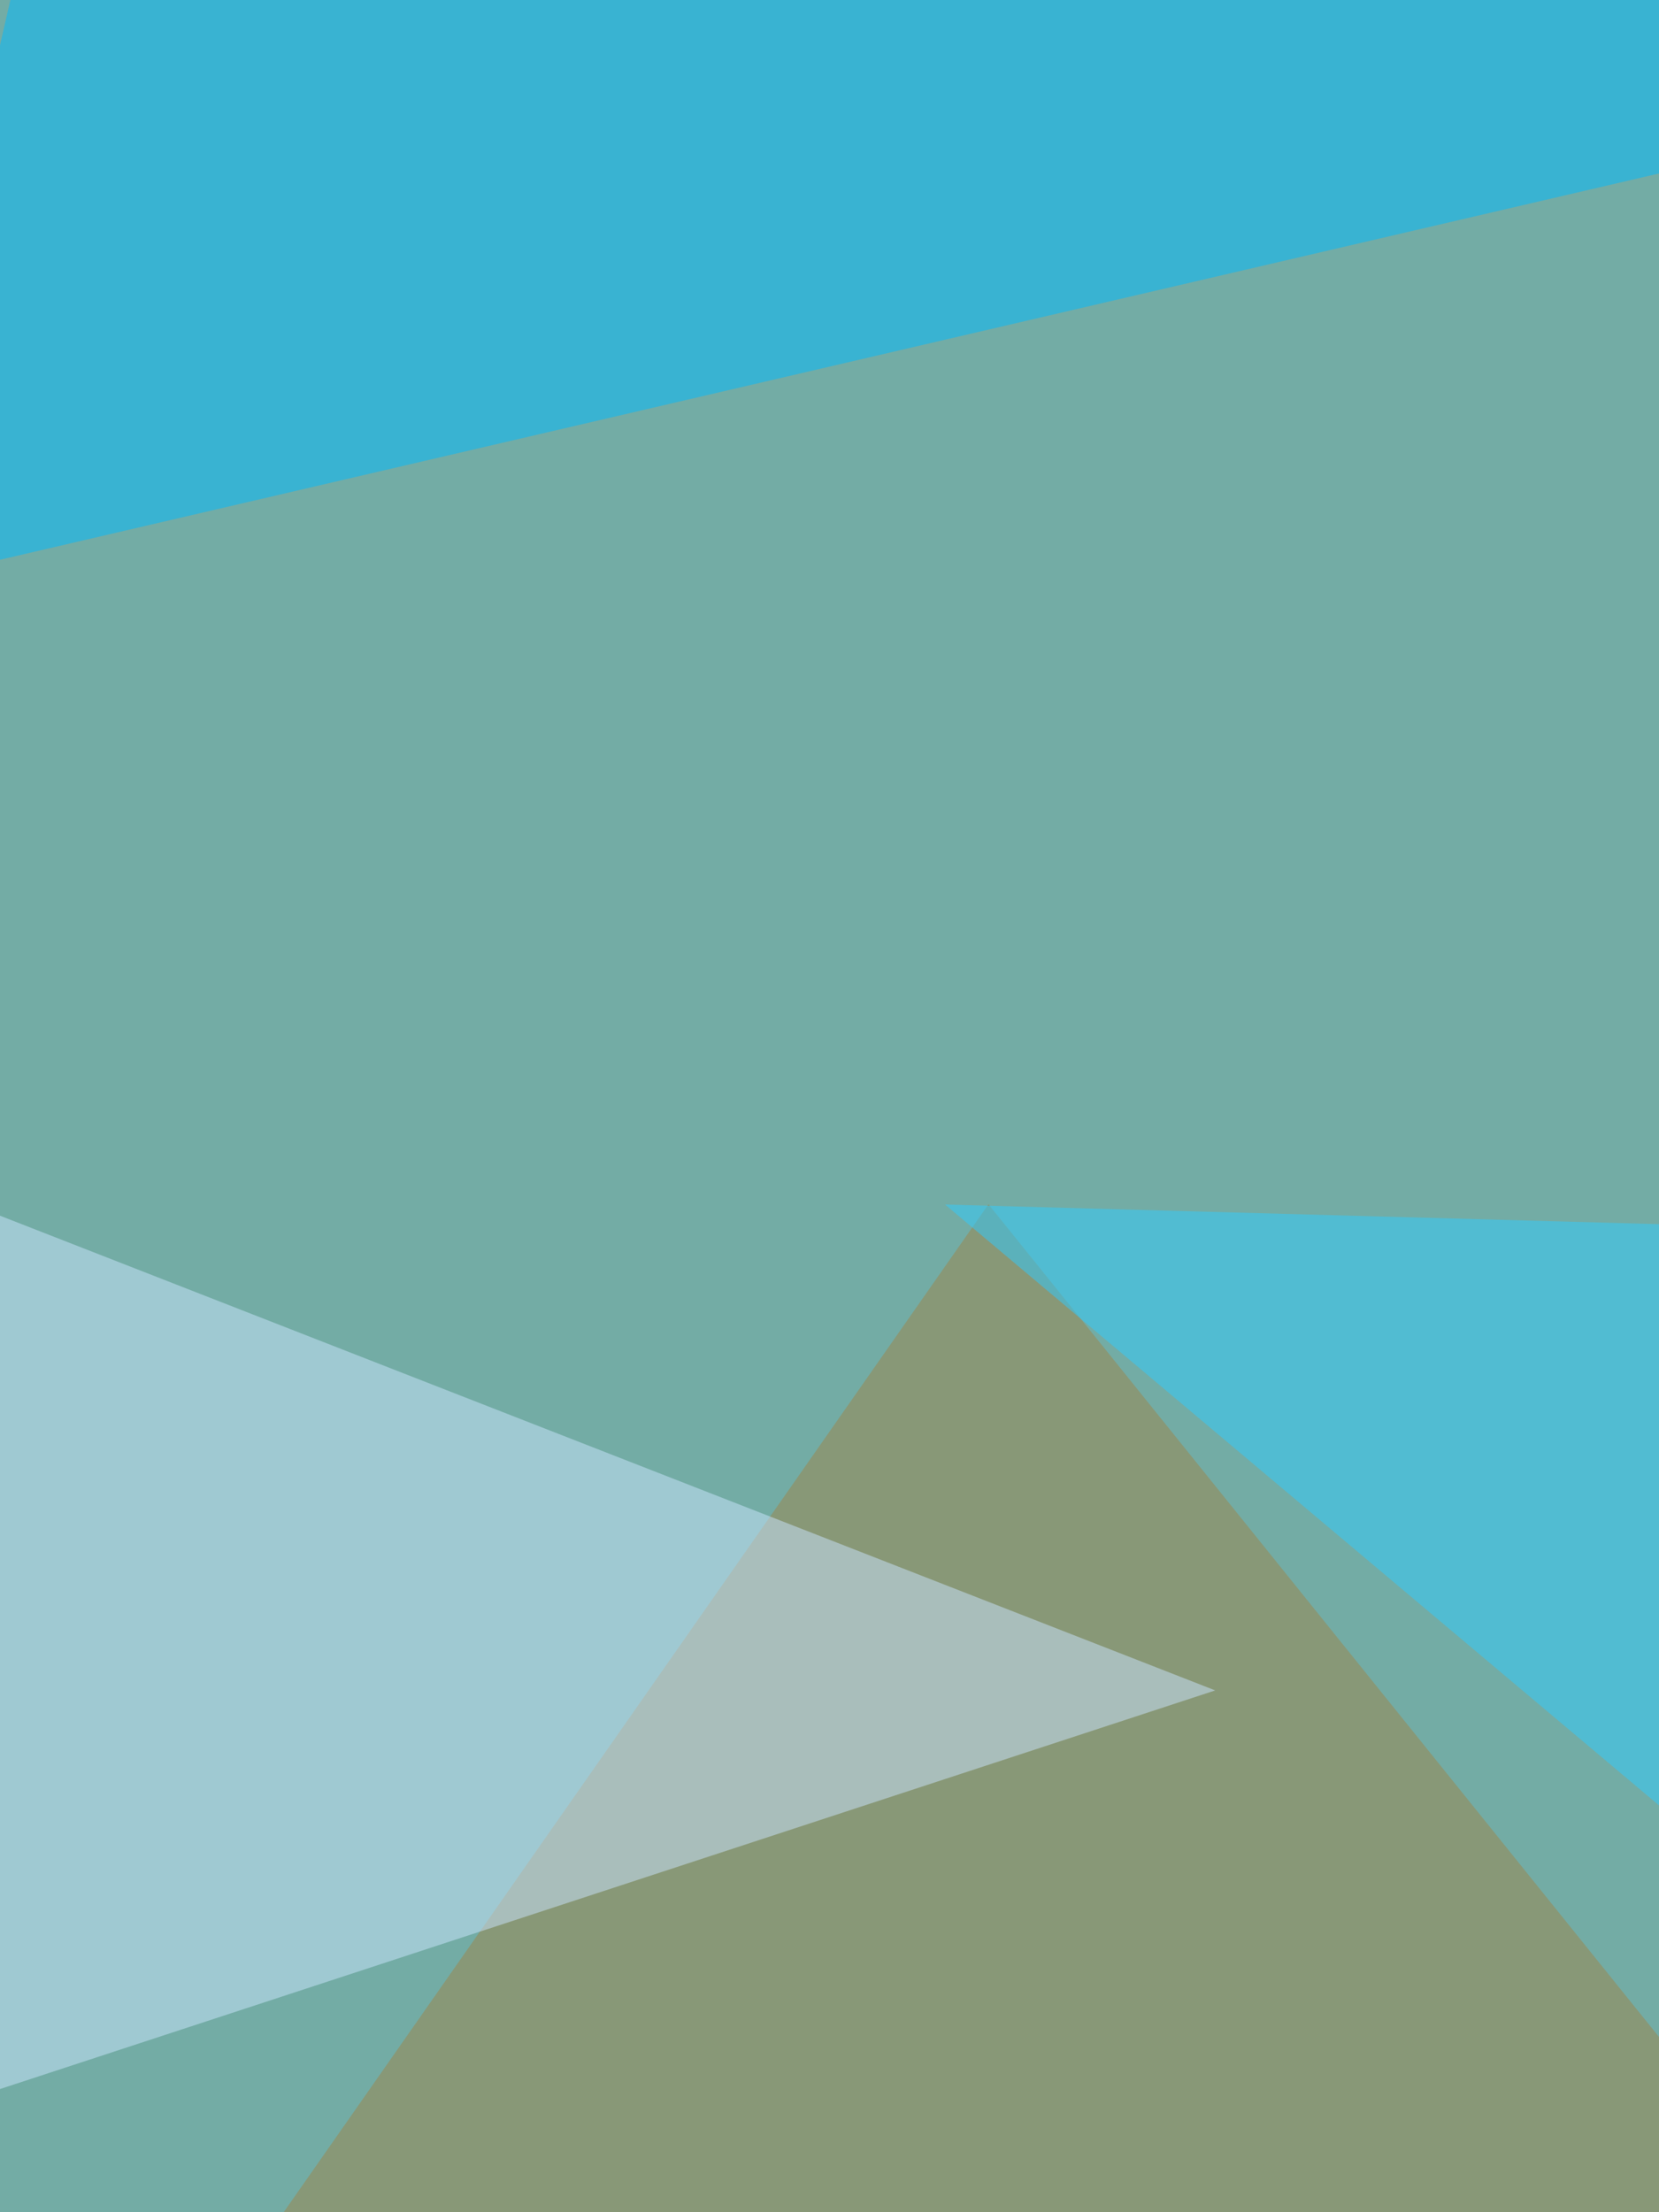 <svg xmlns="http://www.w3.org/2000/svg" width="600" height="800"><filter id="a"><feGaussianBlur stdDeviation="55"/></filter><rect width="100%" height="100%" fill="#73aca5"/><g filter="url(#a)"><g fill-opacity=".5"><path fill="#9e854a" d="M810.5 998l-453-562.5-418 597.7z"/><path fill="#0bf" d="M17.6-60.5l793 74.2L-45 212.9z"/><path fill="#cde6ff" d="M-60.5 416l500 195.3-500 164z"/><path fill="#31cdff" d="M810.5 830L341.8 435.6l429.7 11.8z"/></g></g></svg>